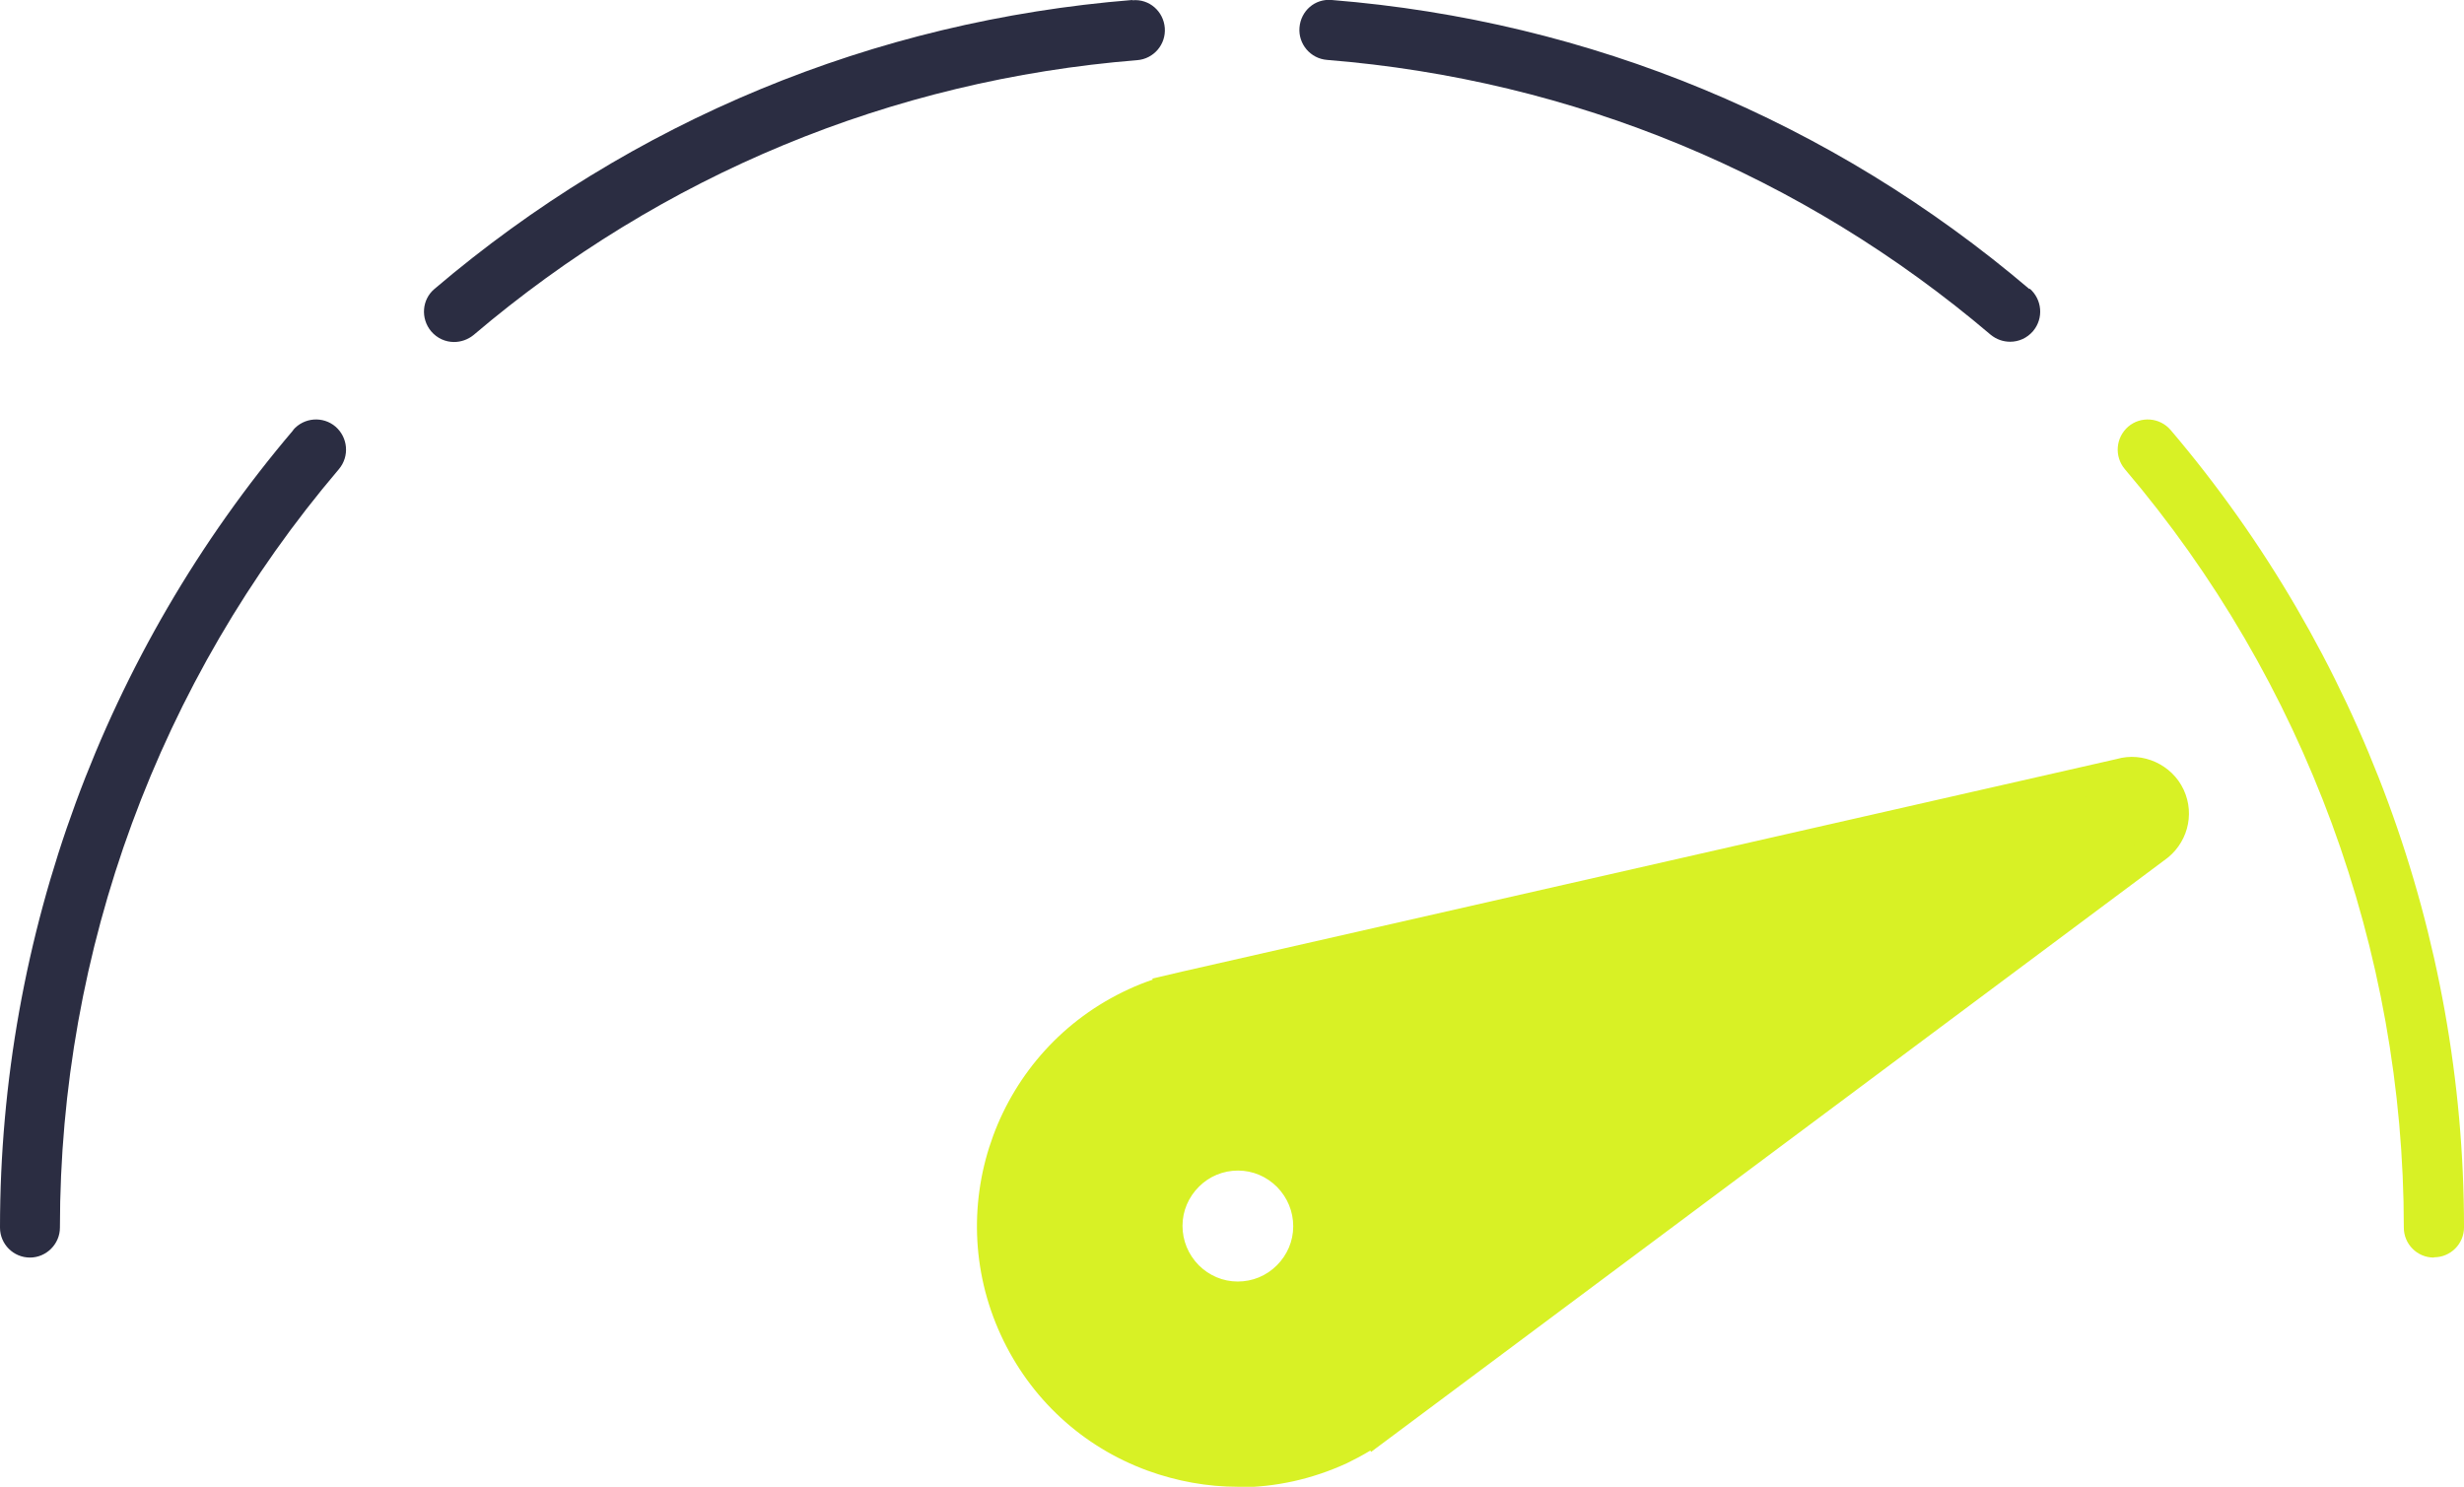 <?xml version="1.0" encoding="UTF-8"?><svg id="Layer_2" xmlns="http://www.w3.org/2000/svg" viewBox="0 0 94.58 57.08"><defs><style>.cls-1{fill:#d8f125;}.cls-2{fill:#2b2d42;}</style></defs><g id="Duo_Outline"><path class="cls-1" d="m83.3,30.55c-.34-.73-1.16-1.08-1.91-.86l-35.88,8.16c-.08.02-.16.03-.24.05l-.23.05h0c-.5.15-.99.32-1.48.54-4.73,2.18-6.8,7.79-4.61,12.52,2.18,4.73,7.79,6.8,12.52,4.61.49-.23.94-.5,1.37-.79h0s.18-.12.18-.12c.07-.05.13-.1.2-.15l29.52-22.02c.64-.43.89-1.27.56-2Zm-35.79,19.21c-1.49,0-2.7-1.22-2.69-2.71s1.22-2.7,2.71-2.69c1.49,0,2.7,1.22,2.69,2.71,0,1.49-1.22,2.7-2.71,2.69Z"/><path class="cls-1" d="m47.52,57.08c-1.17,0-2.34-.21-3.47-.62-2.51-.92-4.51-2.77-5.63-5.2-2.31-5.01-.12-10.97,4.9-13.28.3-.14.6-.26.93-.37l-.02-.04,1.15-.27,35.87-8.16c1-.29,2.12.21,2.57,1.18h0c.45.97.13,2.11-.76,2.72l-30.43,22.7-.03-.05c-.3.18-.6.34-.89.48-1.34.62-2.76.93-4.19.93Zm-2.13-18.61l-.2.06c-.52.14-.97.3-1.39.5-4.43,2.05-6.38,7.32-4.33,11.75,2.05,4.44,7.32,6.38,11.75,4.33.42-.2.85-.44,1.29-.74l.36-.25,29.52-22.02c.44-.3.59-.84.38-1.29h0c-.22-.47-.73-.7-1.23-.55l-36.16,8.22Zm2.12,11.88h-.01c-.88,0-1.7-.35-2.31-.97-.62-.62-.96-1.45-.95-2.32,0-1.8,1.48-3.27,3.28-3.27h.01c.88,0,1.7.35,2.31.97.62.62.96,1.45.95,2.32,0,.88-.35,1.7-.97,2.31-.62.61-1.44.95-2.31.95Zm0-1.15h0c.57,0,1.1-.22,1.5-.62.4-.4.63-.93.63-1.5s-.22-1.1-.62-1.51c-.4-.4-.93-.63-1.5-.63h0c-.57,0-1.1.22-1.5.62-.4.4-.63.93-.63,1.5s.22,1.1.62,1.51c.4.4.93.63,1.5.63h0Z"/><path class="cls-1" d="m93.42,48.28c-.64,0-1.15-.52-1.15-1.15,0-10.66-3.8-21-10.71-29.12-.41-.49-.35-1.21.13-1.63.48-.41,1.21-.36,1.63.13,7.26,8.54,11.26,19.41,11.26,30.61,0,.64-.52,1.15-1.15,1.15Z"/><path class="cls-2" d="m77.9,11.1C70.3,4.64,61.05.8,51.12,0c-.65-.06-1.19.42-1.24,1.06-.05.63.42,1.19,1.06,1.24,9.44.76,18.25,4.41,25.47,10.55.22.18.48.27.75.27.33,0,.65-.14.88-.41.41-.49.35-1.21-.13-1.63Z"/><path class="cls-2" d="m43.46,0c-9.93.8-19.19,4.63-26.78,11.09-.49.41-.54,1.14-.13,1.63.23.27.55.41.88.41.26,0,.53-.09.75-.27,7.22-6.14,16.03-9.79,25.47-10.55.64-.05,1.11-.61,1.06-1.24-.05-.63-.59-1.12-1.24-1.06Z"/><path class="cls-2" d="m11.26,16.51C4,25.05,0,35.92,0,47.13c0,.64.52,1.15,1.15,1.15s1.15-.52,1.15-1.15c0-10.66,3.8-21,10.71-29.12.41-.49.35-1.21-.13-1.63-.48-.41-1.21-.36-1.63.13Z"/></g></svg>